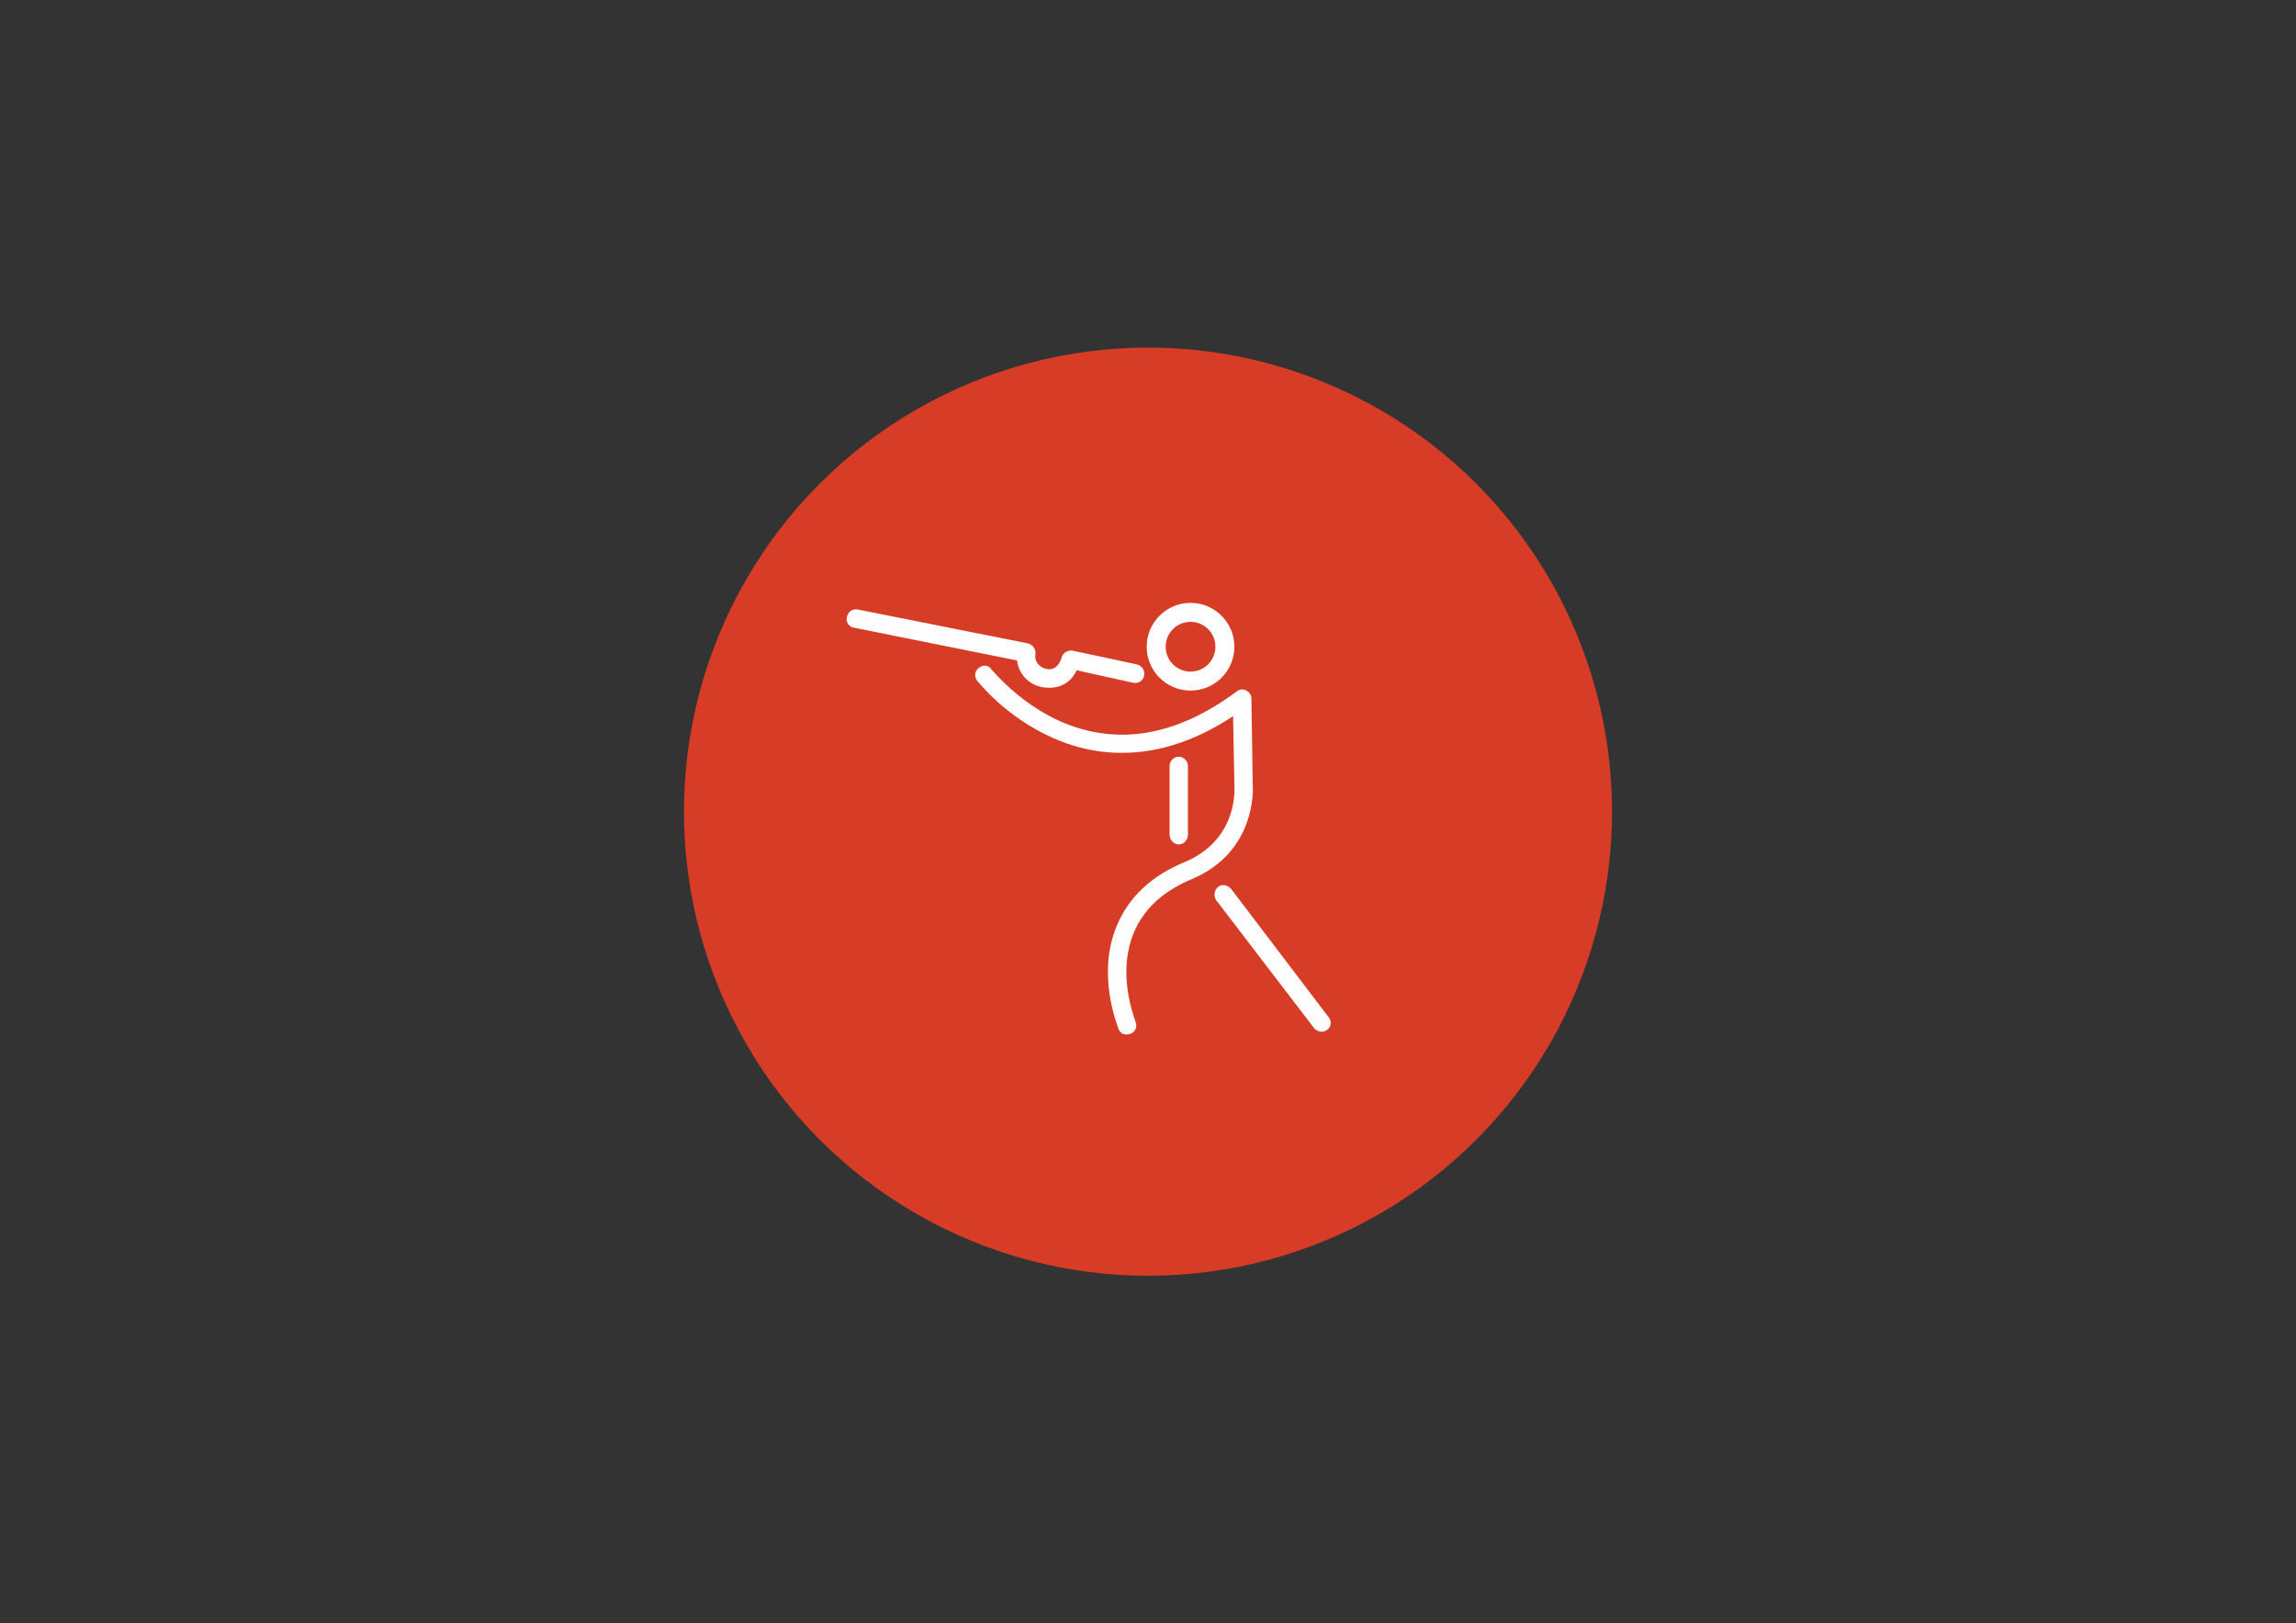 <?xml version="1.0" encoding="UTF-8"?> <!-- Creator: CorelDRAW X8 --> <svg xmlns="http://www.w3.org/2000/svg" xmlns:xlink="http://www.w3.org/1999/xlink" xml:space="preserve" width="3508px" height="2480px" style="shape-rendering:geometricPrecision; text-rendering:geometricPrecision; image-rendering:optimizeQuality; fill-rule:evenodd; clip-rule:evenodd" viewBox="0 0 3508 2480"><rect x="0" y="0" width="3508" height="2480" fill="#333333" stroke="none"/> <defs> <style type="text/css"> <![CDATA[ .fil0 {fill:#D63C26} .fil1 {fill:#FEFEFE;fill-rule:nonzero} ]]> </style> </defs> <g id="Слой_x0020_1">  <circle class="fil0" cx="1754" cy="1240" r="709"></circle> <g id="_1188652764000"> <path class="fil1" d="M1709 1572c-1,-4 -34,-82 -3,-157 18,-44 53,-77 104,-98 83,-35 76,-114 76,-117 0,0 0,-1 0,-1l-2 -105c-116,77 -214,61 -276,33 -72,-32 -113,-85 -115,-87 -5,-7 -4,-15 3,-20 6,-5 15,-4 19,3l0 0c1,0 40,50 105,79 87,38 177,23 270,-46 4,-3 10,-4 14,-1 5,2 8,7 8,12l2 131c1,10 4,104 -93,145 -149,62 -88,211 -86,218 3,7 0,15 -7,18 -2,1 -14,5 -19,-7z"></path> <path class="fil1" d="M1594 1050c-22,-3 -38,-21 -40,-41l-249 -50c-8,-1 -13,-9 -11,-16 1,-8 8,-13 16,-12l261 52c7,2 12,9 11,16 -2,11 6,21 17,23 16,3 21,-12 23,-17 2,-10 13,-12 17,-11l98 21c8,2 13,10 11,17 -1,8 -9,13 -17,11l-86 -19c-3,7 -16,31 -51,26z"></path> <path class="fil1" d="M1801 1290c-8,0 -14,-7 -14,-15l0 -105c0,-7 6,-14 14,-14 8,0 14,7 14,14l0 105c0,8 -6,15 -14,15z"></path> <path class="fil1" d="M2008 1571l-150 -196c-4,-6 -3,-15 3,-20 6,-5 15,-3 20,3l149 196c5,6 4,15 -2,19 -9,7 -17,1 -20,-2z"></path> <path class="fil1" d="M1819 950c21,0 38,17 38,38 0,21 -17,38 -38,38 -21,0 -38,-17 -38,-38 0,-21 17,-38 38,-38zm0 105c37,0 67,-30 67,-67 0,-37 -30,-67 -67,-67 -37,0 -67,30 -67,67 0,37 30,67 67,67z"></path> </g> </g> </svg> 